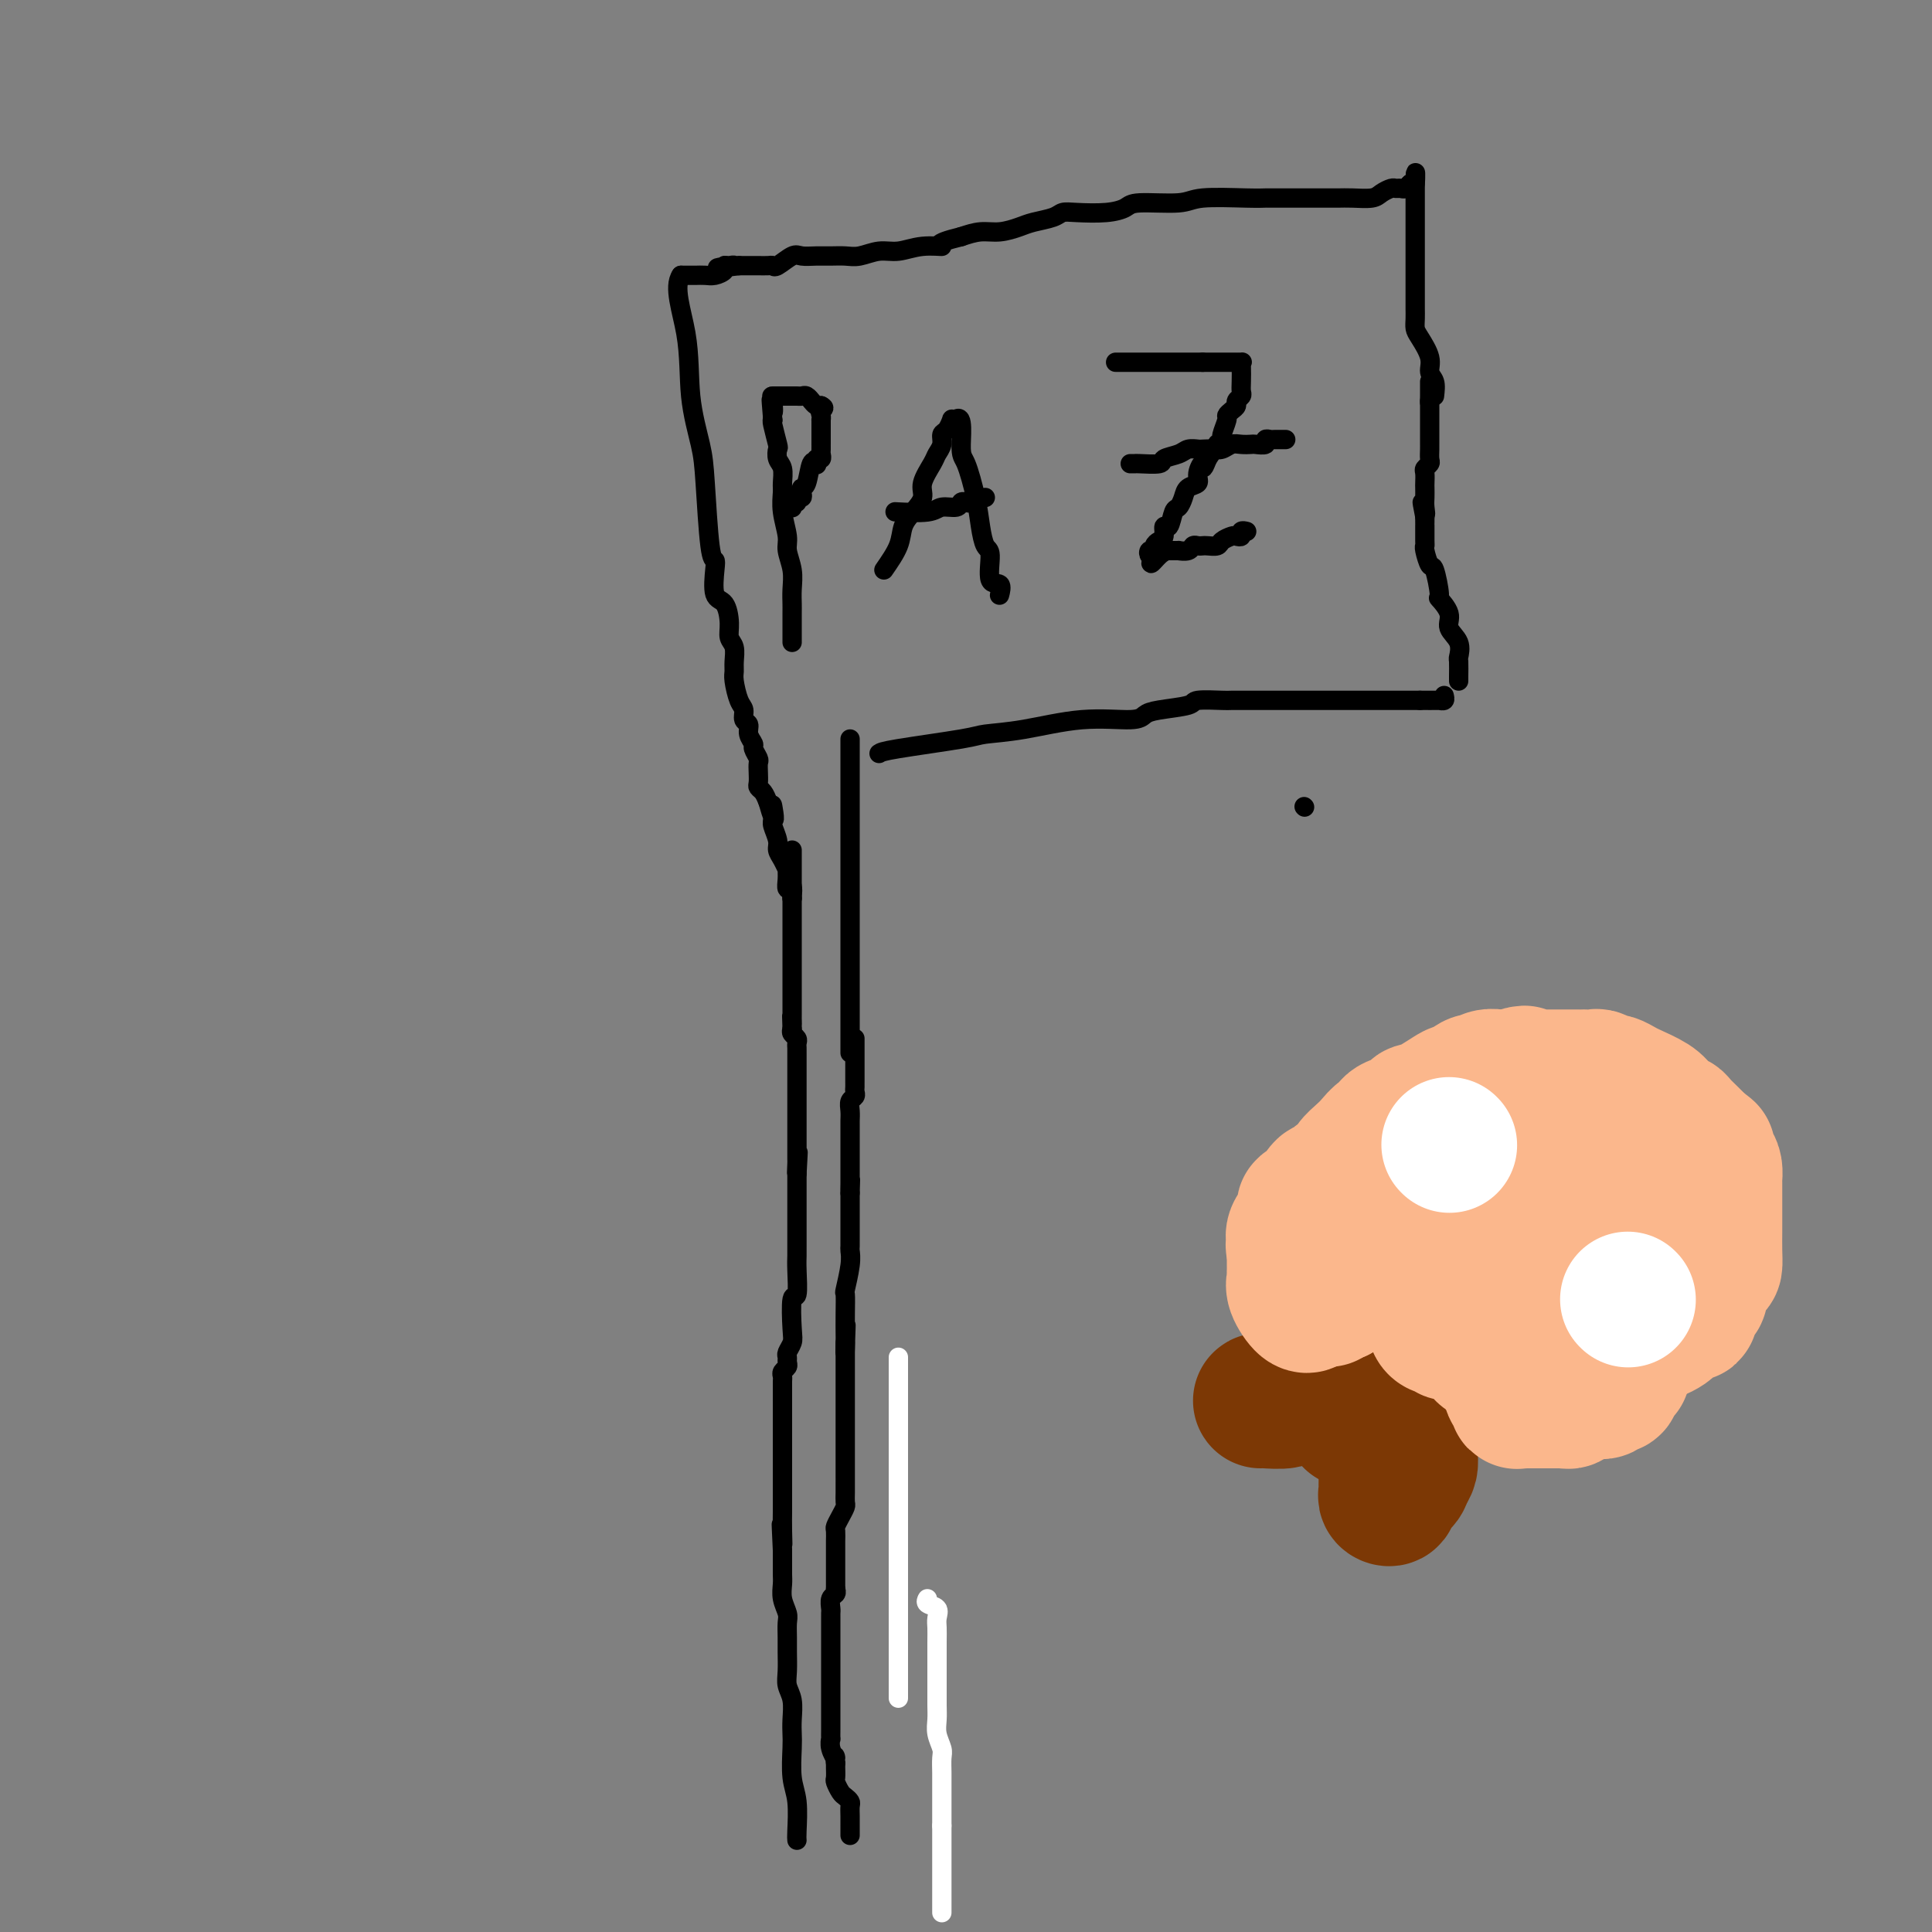 <svg viewBox='0 0 400 400' version='1.1' xmlns='http://www.w3.org/2000/svg' xmlns:xlink='http://www.w3.org/1999/xlink'><rect x="0" y="0" width="400" height="400" fill="#808080" stroke="none"/><g fill='none' stroke='#FFFFFF' stroke-width='4' stroke-linecap='round' stroke-linejoin='round'><path d='M195,396c0.000,-0.103 0.000,-0.205 0,-1c0.000,-0.795 0.000,-2.282 0,-3c0.000,-0.718 0.000,-0.666 0,-1c0.000,-0.334 0.000,-1.052 0,-2c0.000,-0.948 0.000,-2.124 0,-3c0.000,-0.876 0.000,-1.451 0,-2c-0.000,-0.549 0.000,-1.071 0,-2c0.000,-0.929 0.000,-2.265 0,-3c0.000,-0.735 0.000,-0.867 0,-1'/><path d='M195,378c0.000,-3.389 0.000,-2.860 0,-3c-0.000,-0.140 -0.000,-0.947 0,-2c0.000,-1.053 0.001,-2.350 0,-3c-0.001,-0.650 -0.004,-0.652 0,-1c0.004,-0.348 0.015,-1.041 0,-2c-0.015,-0.959 -0.057,-2.184 0,-3c0.057,-0.816 0.211,-1.222 0,-2c-0.211,-0.778 -0.789,-1.928 -1,-3c-0.211,-1.072 -0.057,-2.065 0,-3c0.057,-0.935 0.015,-1.812 0,-3c-0.015,-1.188 -0.005,-2.688 0,-4c0.005,-1.312 0.003,-2.435 0,-4c-0.003,-1.565 -0.008,-3.571 0,-5c0.008,-1.429 0.030,-2.282 0,-3c-0.030,-0.718 -0.113,-1.303 0,-2c0.113,-0.697 0.422,-1.506 0,-2c-0.422,-0.494 -1.575,-0.671 -2,-1c-0.425,-0.329 -0.121,-0.808 0,-1c0.121,-0.192 0.061,-0.096 0,0'/><path d='M186,281c0.000,0.886 0.000,1.771 0,3c0.000,1.229 0.000,2.801 0,5c0.000,2.199 0.000,5.024 0,10c0.000,4.976 0.000,12.101 0,17c0.000,4.899 0.000,7.571 0,12c0.000,4.429 0.000,10.616 0,15c0.000,4.384 0.000,6.967 0,8c0.000,1.033 0.000,0.517 0,0'/></g>
<g fill='none' stroke='#000000' stroke-width='4' stroke-linecap='round' stroke-linejoin='round'><path d='M165,381c-0.030,-0.274 -0.061,-0.548 0,-2c0.061,-1.452 0.212,-4.082 0,-6c-0.212,-1.918 -0.788,-3.125 -1,-5c-0.212,-1.875 -0.061,-4.417 0,-6c0.061,-1.583 0.030,-2.208 0,-3c-0.030,-0.792 -0.061,-1.752 0,-3c0.061,-1.248 0.212,-2.784 0,-4c-0.212,-1.216 -0.789,-2.111 -1,-3c-0.211,-0.889 -0.055,-1.770 0,-3c0.055,-1.230 0.011,-2.807 0,-4c-0.011,-1.193 0.011,-2.000 0,-3c-0.011,-1.000 -0.056,-2.193 0,-3c0.056,-0.807 0.211,-1.226 0,-2c-0.211,-0.774 -0.789,-1.901 -1,-3c-0.211,-1.099 -0.057,-2.171 0,-3c0.057,-0.829 0.015,-1.416 0,-2c-0.015,-0.584 -0.004,-1.167 0,-2c0.004,-0.833 0.002,-1.917 0,-3'/><path d='M162,321c-0.464,-9.673 -0.124,-3.855 0,-2c0.124,1.855 0.033,-0.252 0,-2c-0.033,-1.748 -0.009,-3.136 0,-4c0.009,-0.864 0.002,-1.204 0,-2c-0.002,-0.796 -0.001,-2.049 0,-3c0.001,-0.951 0.000,-1.602 0,-2c-0.000,-0.398 -0.000,-0.545 0,-1c0.000,-0.455 0.000,-1.220 0,-2c-0.000,-0.780 -0.000,-1.576 0,-2c0.000,-0.424 0.000,-0.475 0,-1c-0.000,-0.525 -0.000,-1.523 0,-2c0.000,-0.477 0.000,-0.435 0,-1c-0.000,-0.565 -0.000,-1.739 0,-2c0.000,-0.261 0.000,0.391 0,1c-0.000,0.609 -0.000,1.174 0,1c0.000,-0.174 0.000,-1.087 0,-2'/><path d='M162,295c0.000,-4.162 0.000,-1.566 0,-1c-0.000,0.566 -0.000,-0.899 0,-2c0.000,-1.101 0.000,-1.839 0,-2c-0.000,-0.161 -0.001,0.255 0,0c0.001,-0.255 0.004,-1.182 0,-2c-0.004,-0.818 -0.015,-1.529 0,-2c0.015,-0.471 0.057,-0.704 0,-1c-0.057,-0.296 -0.212,-0.656 0,-1c0.212,-0.344 0.793,-0.673 1,-1c0.207,-0.327 0.042,-0.653 0,-1c-0.042,-0.347 0.040,-0.714 0,-1c-0.040,-0.286 -0.203,-0.489 0,-1c0.203,-0.511 0.772,-1.330 1,-2c0.228,-0.670 0.114,-1.191 0,-3c-0.114,-1.809 -0.227,-4.907 0,-6c0.227,-1.093 0.793,-0.180 1,-1c0.207,-0.820 0.056,-3.372 0,-5c-0.056,-1.628 -0.015,-2.333 0,-3c0.015,-0.667 0.004,-1.296 0,-2c-0.004,-0.704 -0.001,-1.484 0,-2c0.001,-0.516 0.000,-0.769 0,-1c-0.000,-0.231 -0.000,-0.440 0,-1c0.000,-0.560 0.000,-1.472 0,-2c-0.000,-0.528 -0.000,-0.674 0,-1c0.000,-0.326 0.000,-0.832 0,-1c-0.000,-0.168 -0.000,0.002 0,0c0.000,-0.002 0.000,-0.176 0,-1c-0.000,-0.824 -0.000,-2.299 0,-3c0.000,-0.701 0.000,-0.629 0,-1c-0.000,-0.371 -0.000,-1.186 0,-2'/><path d='M165,243c0.464,-8.218 0.124,-2.764 0,-1c-0.124,1.764 -0.033,-0.161 0,-1c0.033,-0.839 0.009,-0.592 0,-1c-0.009,-0.408 -0.002,-1.470 0,-2c0.002,-0.530 0.001,-0.527 0,-1c-0.001,-0.473 -0.000,-1.422 0,-2c0.000,-0.578 0.000,-0.785 0,-1c-0.000,-0.215 -0.000,-0.439 0,-1c0.000,-0.561 0.000,-1.460 0,-2c-0.000,-0.540 -0.000,-0.722 0,-1c0.000,-0.278 0.000,-0.652 0,-1c-0.000,-0.348 -0.000,-0.672 0,-1c0.000,-0.328 0.000,-0.662 0,-1c-0.000,-0.338 0.000,-0.682 0,-1c-0.000,-0.318 -0.000,-0.610 0,-1c0.000,-0.390 0.000,-0.878 0,-1c-0.000,-0.122 -0.000,0.122 0,0c0.000,-0.122 0.000,-0.610 0,-1c-0.000,-0.390 -0.000,-0.682 0,-1c0.000,-0.318 0.000,-0.663 0,-1c-0.000,-0.337 -0.000,-0.668 0,-1c0.000,-0.332 0.001,-0.666 0,-1c-0.001,-0.334 -0.004,-0.667 0,-1c0.004,-0.333 0.015,-0.667 0,-1c-0.015,-0.333 -0.056,-0.667 0,-1c0.056,-0.333 0.207,-0.667 0,-1c-0.207,-0.333 -0.774,-0.667 -1,-1c-0.226,-0.333 -0.113,-0.667 0,-1'/><path d='M164,213c-0.155,-4.803 -0.041,-1.812 0,-1c0.041,0.812 0.011,-0.556 0,-1c-0.011,-0.444 -0.003,0.036 0,0c0.003,-0.036 0.001,-0.587 0,-1c-0.001,-0.413 -0.000,-0.687 0,-1c0.000,-0.313 0.000,-0.665 0,-1c-0.000,-0.335 -0.000,-0.653 0,-1c0.000,-0.347 0.000,-0.723 0,-1c-0.000,-0.277 -0.000,-0.456 0,-1c0.000,-0.544 0.000,-1.454 0,-2c-0.000,-0.546 -0.000,-0.727 0,-1c0.000,-0.273 0.000,-0.636 0,-1c-0.000,-0.364 -0.000,-0.727 0,-1c0.000,-0.273 0.000,-0.454 0,-1c-0.000,-0.546 -0.000,-1.457 0,-2c0.000,-0.543 0.000,-0.719 0,-1c-0.000,-0.281 -0.000,-0.667 0,-1c0.000,-0.333 0.000,-0.613 0,-1c-0.000,-0.387 -0.000,-0.882 0,-1c0.000,-0.118 0.000,0.141 0,0c-0.000,-0.141 -0.000,-0.682 0,-1c0.000,-0.318 0.000,-0.414 0,-1c0.000,-0.586 -0.000,-1.663 0,-2c0.000,-0.337 0.000,0.064 0,0c0.000,-0.064 -0.000,-0.594 0,-1c0.000,-0.406 0.000,-0.687 0,-1c-0.000,-0.313 0.000,-0.656 0,-1'/><path d='M164,186c0.000,-4.500 0.000,-2.250 0,0'/><path d='M164,186c0.000,-0.333 0.000,-0.667 0,-1c0.000,-0.333 0.000,-0.667 0,-1'/><path d='M164,184c0.000,-0.488 0.000,-0.708 0,-1c-0.000,-0.292 0.000,-0.656 0,-1c0.000,-0.344 0.000,-0.669 0,-1c0.000,-0.331 0.000,-0.667 0,-1c0.000,-0.333 -0.000,-0.664 0,-1c0.000,-0.336 0.000,-0.678 0,-1c0.000,-0.322 0.000,-0.625 0,-1c0.000,-0.375 0.000,-0.821 0,-1c0.000,-0.179 0.000,-0.089 0,0'/><path d='M176,380c-0.000,-0.297 -0.000,-0.594 0,-1c0.000,-0.406 0.001,-0.921 0,-1c-0.001,-0.079 -0.003,0.277 0,0c0.003,-0.277 0.012,-1.186 0,-2c-0.012,-0.814 -0.046,-1.531 0,-2c0.046,-0.469 0.170,-0.688 0,-1c-0.170,-0.312 -0.634,-0.717 -1,-1c-0.366,-0.283 -0.634,-0.443 -1,-1c-0.366,-0.557 -0.830,-1.510 -1,-2c-0.170,-0.490 -0.046,-0.517 0,-1c0.046,-0.483 0.013,-1.424 0,-2c-0.013,-0.576 -0.007,-0.788 0,-1'/><path d='M173,365c-0.403,-2.460 0.088,-1.110 0,-1c-0.088,0.110 -0.756,-1.021 -1,-2c-0.244,-0.979 -0.065,-1.805 0,-2c0.065,-0.195 0.018,0.242 0,0c-0.018,-0.242 -0.005,-1.164 0,-2c0.005,-0.836 0.001,-1.586 0,-2c-0.001,-0.414 -0.000,-0.491 0,-1c0.000,-0.509 0.000,-1.450 0,-2c-0.000,-0.550 -0.000,-0.711 0,-1c0.000,-0.289 0.000,-0.707 0,-1c-0.000,-0.293 -0.000,-0.460 0,-1c0.000,-0.540 0.000,-1.454 0,-2c-0.000,-0.546 -0.000,-0.723 0,-1c0.000,-0.277 0.000,-0.653 0,-1c-0.000,-0.347 -0.000,-0.667 0,-1c0.000,-0.333 -0.000,-0.681 0,-1c0.000,-0.319 0.000,-0.610 0,-1c-0.000,-0.390 -0.000,-0.878 0,-1c0.000,-0.122 0.000,0.123 0,0c-0.000,-0.123 -0.000,-0.614 0,-1c0.000,-0.386 0.000,-0.667 0,-1c-0.000,-0.333 -0.000,-0.720 0,-1c0.000,-0.280 0.000,-0.455 0,-1c-0.000,-0.545 -0.001,-1.459 0,-2c0.001,-0.541 0.004,-0.708 0,-1c-0.004,-0.292 -0.015,-0.708 0,-1c0.015,-0.292 0.056,-0.460 0,-1c-0.056,-0.540 -0.207,-1.453 0,-2c0.207,-0.547 0.774,-0.728 1,-1c0.226,-0.272 0.113,-0.636 0,-1'/><path d='M173,329c-0.000,-5.682 -0.000,-1.889 0,-1c0.000,0.889 0.000,-1.128 0,-2c-0.000,-0.872 -0.000,-0.600 0,-1c0.000,-0.400 0.000,-1.473 0,-2c-0.000,-0.527 -0.001,-0.508 0,-1c0.001,-0.492 0.003,-1.497 0,-2c-0.003,-0.503 -0.011,-0.506 0,-1c0.011,-0.494 0.041,-1.480 0,-2c-0.041,-0.520 -0.155,-0.576 0,-1c0.155,-0.424 0.577,-1.218 1,-2c0.423,-0.782 0.845,-1.554 1,-2c0.155,-0.446 0.041,-0.566 0,-1c-0.041,-0.434 -0.011,-1.181 0,-2c0.011,-0.819 0.003,-1.711 0,-2c-0.003,-0.289 -0.001,0.026 0,0c0.001,-0.026 0.000,-0.392 0,-1c-0.000,-0.608 -0.000,-1.459 0,-2c0.000,-0.541 0.000,-0.772 0,-1c-0.000,-0.228 -0.000,-0.454 0,-1c0.000,-0.546 0.000,-1.412 0,-2c-0.000,-0.588 -0.000,-0.896 0,-2c0.000,-1.104 0.000,-3.003 0,-4c-0.000,-0.997 -0.000,-1.092 0,-2c0.000,-0.908 0.000,-2.630 0,-4c-0.000,-1.370 -0.000,-2.390 0,-3c0.000,-0.610 0.000,-0.811 0,-1c-0.000,-0.189 -0.000,-0.366 0,-1c0.000,-0.634 0.000,-1.727 0,-2c-0.000,-0.273 -0.000,0.273 0,0c0.000,-0.273 0.000,-1.364 0,-2c-0.000,-0.636 -0.000,-0.818 0,-1'/><path d='M175,278c0.309,-7.622 0.083,-1.178 0,1c-0.083,2.178 -0.023,0.091 0,-1c0.023,-1.091 0.010,-1.184 0,-2c-0.010,-0.816 -0.017,-2.355 0,-4c0.017,-1.645 0.057,-3.396 0,-4c-0.057,-0.604 -0.211,-0.063 0,-1c0.211,-0.937 0.789,-3.353 1,-5c0.211,-1.647 0.057,-2.524 0,-3c-0.057,-0.476 -0.015,-0.553 0,-1c0.015,-0.447 0.004,-1.266 0,-2c-0.004,-0.734 -0.001,-1.382 0,-2c0.001,-0.618 0.000,-1.207 0,-2c-0.000,-0.793 -0.000,-1.790 0,-2c0.000,-0.210 0.000,0.369 0,0c-0.000,-0.369 -0.000,-1.684 0,-3'/><path d='M176,247c0.155,-4.990 0.041,-1.966 0,-1c-0.041,0.966 -0.011,-0.125 0,-1c0.011,-0.875 0.003,-1.534 0,-2c-0.003,-0.466 -0.001,-0.741 0,-1c0.001,-0.259 0.000,-0.503 0,-1c-0.000,-0.497 -0.000,-1.246 0,-2c0.000,-0.754 0.000,-1.512 0,-2c-0.000,-0.488 -0.000,-0.707 0,-1c0.000,-0.293 0.000,-0.658 0,-1c-0.000,-0.342 -0.001,-0.659 0,-1c0.001,-0.341 0.004,-0.707 0,-1c-0.004,-0.293 -0.015,-0.512 0,-1c0.015,-0.488 0.057,-1.244 0,-2c-0.057,-0.756 -0.211,-1.513 0,-2c0.211,-0.487 0.789,-0.703 1,-1c0.211,-0.297 0.057,-0.675 0,-1c-0.057,-0.325 -0.015,-0.598 0,-1c0.015,-0.402 0.004,-0.933 0,-1c-0.004,-0.067 -0.001,0.332 0,0c0.001,-0.332 0.000,-1.393 0,-2c-0.000,-0.607 -0.000,-0.758 0,-1c0.000,-0.242 0.000,-0.575 0,-1c-0.000,-0.425 -0.000,-0.941 0,-1c0.000,-0.059 0.000,0.338 0,0c-0.000,-0.338 -0.000,-1.410 0,-2c0.000,-0.590 0.000,-0.697 0,-1c-0.000,-0.303 -0.000,-0.801 0,-1c0.000,-0.199 0.000,-0.100 0,0'/><path d='M270,167c0.000,0.000 0.100,0.100 0.1,0.1'/><path d='M176,218c0.000,-0.332 0.000,-0.665 0,-3c0.000,-2.335 0.000,-6.673 0,-9c0.000,-2.327 0.000,-2.644 0,-4c0.000,-1.356 0.000,-3.750 0,-7c0.000,-3.250 0.000,-7.356 0,-10c0.000,-2.644 0.000,-3.828 0,-5c0.000,-1.172 0.000,-2.334 0,-4c0.000,-1.666 -0.000,-3.836 0,-5c0.000,-1.164 0.000,-1.324 0,-2c0.000,-0.676 0.000,-1.870 0,-3c0.000,-1.130 0.000,-2.196 0,-3c0.000,-0.804 0.000,-1.347 0,-2c0.000,-0.653 0.000,-1.418 0,-2c0.000,-0.582 0.000,-0.982 0,-1c0.000,-0.018 0.000,0.345 0,0c0.000,-0.345 -0.000,-1.399 0,-2c0.000,-0.601 0.000,-0.749 0,-1c0.000,-0.251 -0.000,-0.606 0,-1c0.000,-0.394 0.000,-0.827 0,-1c-0.000,-0.173 0.000,-0.087 0,0'/><path d='M182,156c0.326,-0.223 0.652,-0.446 4,-1c3.348,-0.554 9.720,-1.440 13,-2c3.280,-0.560 3.470,-0.794 5,-1c1.530,-0.206 4.401,-0.384 8,-1c3.599,-0.616 7.925,-1.670 12,-2c4.075,-0.330 7.900,0.066 10,0c2.100,-0.066 2.475,-0.592 3,-1c0.525,-0.408 1.198,-0.698 3,-1c1.802,-0.302 4.731,-0.617 6,-1c1.269,-0.383 0.877,-0.835 2,-1c1.123,-0.165 3.762,-0.044 5,0c1.238,0.044 1.076,0.012 2,0c0.924,-0.012 2.935,-0.003 4,0c1.065,0.003 1.186,0.001 3,0c1.814,-0.001 5.321,-0.000 7,0c1.679,0.000 1.528,0.000 3,0c1.472,-0.000 4.566,-0.000 6,0c1.434,0.000 1.207,0.000 2,0c0.793,-0.000 2.605,-0.000 4,0c1.395,0.000 2.374,0.000 3,0c0.626,-0.000 0.899,-0.000 2,0c1.101,0.000 3.029,0.000 4,0c0.971,-0.000 0.986,-0.000 1,0'/><path d='M294,145c6.747,-0.001 3.115,-0.003 2,0c-1.115,0.003 0.289,0.011 1,0c0.711,-0.011 0.730,-0.041 1,0c0.270,0.041 0.791,0.155 1,0c0.209,-0.155 0.104,-0.577 0,-1'/><path d='M302,141c-0.005,-0.094 -0.009,-0.188 0,-1c0.009,-0.812 0.033,-2.341 0,-3c-0.033,-0.659 -0.122,-0.447 0,-1c0.122,-0.553 0.454,-1.870 0,-3c-0.454,-1.130 -1.694,-2.073 -2,-3c-0.306,-0.927 0.322,-1.839 0,-3c-0.322,-1.161 -1.593,-2.570 -2,-3c-0.407,-0.430 0.048,0.120 0,-1c-0.048,-1.120 -0.601,-3.908 -1,-5c-0.399,-1.092 -0.643,-0.486 -1,-1c-0.357,-0.514 -0.828,-2.147 -1,-3c-0.172,-0.853 -0.046,-0.925 0,-1c0.046,-0.075 0.012,-0.153 0,-1c-0.012,-0.847 -0.003,-2.464 0,-3c0.003,-0.536 0.001,0.010 0,0c-0.001,-0.010 -0.000,-0.574 0,-1c0.000,-0.426 0.000,-0.713 0,-1'/><path d='M295,107c-1.083,-5.450 -0.290,-2.075 0,-1c0.290,1.075 0.078,-0.149 0,-1c-0.078,-0.851 -0.022,-1.327 0,-2c0.022,-0.673 0.010,-1.543 0,-2c-0.010,-0.457 -0.017,-0.503 0,-1c0.017,-0.497 0.057,-1.446 0,-2c-0.057,-0.554 -0.211,-0.713 0,-1c0.211,-0.287 0.789,-0.703 1,-1c0.211,-0.297 0.057,-0.475 0,-1c-0.057,-0.525 -0.015,-1.398 0,-2c0.015,-0.602 0.004,-0.935 0,-1c-0.004,-0.065 -0.001,0.138 0,0c0.001,-0.138 0.000,-0.615 0,-1c-0.000,-0.385 -0.000,-0.677 0,-1c0.000,-0.323 0.000,-0.677 0,-1c-0.000,-0.323 -0.000,-0.615 0,-1c0.000,-0.385 0.000,-0.863 0,-1c-0.000,-0.137 -0.000,0.066 0,0c0.000,-0.066 0.000,-0.402 0,-1c-0.000,-0.598 -0.000,-1.456 0,-2c0.000,-0.544 0.000,-0.772 0,-1'/><path d='M296,83c0.155,-3.665 0.041,-0.828 0,0c-0.041,0.828 -0.011,-0.353 0,-1c0.011,-0.647 0.003,-0.761 0,-1c-0.003,-0.239 -0.001,-0.603 0,-1c0.001,-0.397 0.000,-0.828 0,-1c-0.000,-0.172 -0.000,-0.086 0,0'/><path d='M297,82c0.127,-1.103 0.255,-2.207 0,-3c-0.255,-0.793 -0.891,-1.276 -1,-2c-0.109,-0.724 0.311,-1.690 0,-3c-0.311,-1.310 -1.351,-2.966 -2,-4c-0.649,-1.034 -0.906,-1.447 -1,-2c-0.094,-0.553 -0.025,-1.247 0,-2c0.025,-0.753 0.007,-1.567 0,-2c-0.007,-0.433 -0.002,-0.486 0,-1c0.002,-0.514 0.000,-1.489 0,-2c-0.000,-0.511 -0.000,-0.558 0,-1c0.000,-0.442 0.000,-1.279 0,-2c-0.000,-0.721 -0.000,-1.327 0,-2c0.000,-0.673 0.000,-1.412 0,-3c-0.000,-1.588 -0.000,-4.026 0,-5c0.000,-0.974 0.000,-0.485 0,-1c-0.000,-0.515 -0.000,-2.036 0,-3c0.000,-0.964 0.000,-1.372 0,-2c-0.000,-0.628 -0.000,-1.477 0,-2c0.000,-0.523 0.000,-0.721 0,-1c-0.000,-0.279 -0.000,-0.640 0,-1'/><path d='M293,38c0.044,-4.356 0.156,-1.244 0,0c-0.156,1.244 -0.578,0.622 -1,0'/><path d='M292,38c-0.334,0.227 -0.670,0.796 -1,1c-0.330,0.204 -0.653,0.044 -1,0c-0.347,-0.044 -0.719,0.027 -1,0c-0.281,-0.027 -0.473,-0.151 -1,0c-0.527,0.151 -1.389,0.576 -2,1c-0.611,0.424 -0.972,0.846 -2,1c-1.028,0.154 -2.725,0.041 -4,0c-1.275,-0.041 -2.130,-0.011 -3,0c-0.870,0.011 -1.757,0.003 -3,0c-1.243,-0.003 -2.844,-0.002 -5,0c-2.156,0.002 -4.869,0.004 -6,0c-1.131,-0.004 -0.681,-0.016 -1,0c-0.319,0.016 -1.407,0.060 -4,0c-2.593,-0.060 -6.690,-0.222 -9,0c-2.310,0.222 -2.831,0.830 -5,1c-2.169,0.170 -5.985,-0.099 -8,0c-2.015,0.099 -2.229,0.565 -3,1c-0.771,0.435 -2.100,0.837 -4,1c-1.900,0.163 -4.370,0.085 -6,0c-1.630,-0.085 -2.421,-0.176 -3,0c-0.579,0.176 -0.948,0.621 -2,1c-1.052,0.379 -2.787,0.693 -4,1c-1.213,0.307 -1.902,0.608 -3,1c-1.098,0.392 -2.603,0.875 -4,1c-1.397,0.125 -2.685,-0.107 -4,0c-1.315,0.107 -2.658,0.554 -4,1'/><path d='M199,49c-6.455,1.553 -4.092,1.937 -4,2c0.092,0.063 -2.086,-0.193 -4,0c-1.914,0.193 -3.566,0.836 -5,1c-1.434,0.164 -2.652,-0.152 -4,0c-1.348,0.152 -2.826,0.773 -4,1c-1.174,0.227 -2.042,0.059 -3,0c-0.958,-0.059 -2.004,-0.008 -3,0c-0.996,0.008 -1.941,-0.026 -3,0c-1.059,0.026 -2.233,0.112 -3,0c-0.767,-0.112 -1.126,-0.422 -2,0c-0.874,0.422 -2.261,1.577 -3,2c-0.739,0.423 -0.829,0.113 -1,0c-0.171,-0.113 -0.423,-0.030 -1,0c-0.577,0.030 -1.478,0.008 -2,0c-0.522,-0.008 -0.665,-0.002 -1,0c-0.335,0.002 -0.863,0.001 -1,0c-0.137,-0.001 0.117,-0.000 0,0c-0.117,0.000 -0.605,0.000 -1,0c-0.395,-0.000 -0.698,-0.000 -1,0'/><path d='M153,55c-7.587,0.925 -3.556,0.238 -2,0c1.556,-0.238 0.635,-0.025 0,0c-0.635,0.025 -0.986,-0.137 -1,0c-0.014,0.137 0.309,0.573 0,1c-0.309,0.427 -1.248,0.847 -2,1c-0.752,0.153 -1.315,0.041 -2,0c-0.685,-0.041 -1.490,-0.011 -2,0c-0.510,0.011 -0.724,0.003 -1,0c-0.276,-0.003 -0.613,-0.001 -1,0c-0.387,0.001 -0.825,0.000 -1,0c-0.175,-0.000 -0.088,-0.000 0,0'/><path d='M141,57c-1.662,2.380 0.185,7.332 1,12c0.815,4.668 0.600,9.054 1,13c0.400,3.946 1.414,7.452 2,10c0.586,2.548 0.744,4.136 1,8c0.256,3.864 0.611,10.002 1,13c0.389,2.998 0.812,2.854 1,3c0.188,0.146 0.140,0.581 0,2c-0.140,1.419 -0.374,3.821 0,5c0.374,1.179 1.354,1.134 2,2c0.646,0.866 0.958,2.641 1,4c0.042,1.359 -0.186,2.301 0,3c0.186,0.699 0.784,1.153 1,2c0.216,0.847 0.048,2.085 0,3c-0.048,0.915 0.025,1.506 0,2c-0.025,0.494 -0.146,0.891 0,2c0.146,1.109 0.560,2.930 1,4c0.440,1.070 0.907,1.390 1,2c0.093,0.610 -0.186,1.510 0,2c0.186,0.490 0.838,0.569 1,1c0.162,0.431 -0.167,1.214 0,2c0.167,0.786 0.829,1.575 1,2c0.171,0.425 -0.150,0.485 0,1c0.150,0.515 0.772,1.486 1,2c0.228,0.514 0.064,0.571 0,1c-0.064,0.429 -0.028,1.231 0,2c0.028,0.769 0.049,1.505 0,2c-0.049,0.495 -0.167,0.749 0,1c0.167,0.251 0.619,0.500 1,1c0.381,0.500 0.690,1.250 1,2'/><path d='M159,166c1.924,6.779 1.233,2.225 1,1c-0.233,-1.225 -0.007,0.878 0,2c0.007,1.122 -0.205,1.261 0,2c0.205,0.739 0.825,2.077 1,3c0.175,0.923 -0.097,1.430 0,2c0.097,0.570 0.561,1.204 1,2c0.439,0.796 0.854,1.753 1,2c0.146,0.247 0.025,-0.217 0,0c-0.025,0.217 0.046,1.116 0,2c-0.046,0.884 -0.208,1.752 0,2c0.208,0.248 0.787,-0.126 1,0c0.213,0.126 0.061,0.750 0,1c-0.061,0.250 -0.030,0.125 0,0'/><path d='M164,133c0.001,-0.435 0.001,-0.871 0,-2c-0.001,-1.129 -0.004,-2.953 0,-4c0.004,-1.047 0.016,-1.317 0,-2c-0.016,-0.683 -0.061,-1.778 0,-3c0.061,-1.222 0.227,-2.572 0,-4c-0.227,-1.428 -0.846,-2.934 -1,-4c-0.154,-1.066 0.156,-1.693 0,-3c-0.156,-1.307 -0.777,-3.294 -1,-5c-0.223,-1.706 -0.046,-3.130 0,-4c0.046,-0.870 -0.039,-1.186 0,-2c0.039,-0.814 0.203,-2.127 0,-3c-0.203,-0.873 -0.773,-1.306 -1,-2c-0.227,-0.694 -0.112,-1.650 0,-2c0.112,-0.350 0.223,-0.094 0,-1c-0.223,-0.906 -0.778,-2.973 -1,-4c-0.222,-1.027 -0.111,-1.013 0,-1'/><path d='M160,87c-0.627,-7.464 -0.193,-3.124 0,-2c0.193,1.124 0.146,-0.967 0,-2c-0.146,-1.033 -0.390,-1.009 0,-1c0.390,0.009 1.414,0.003 2,0c0.586,-0.003 0.734,-0.002 1,0c0.266,0.002 0.649,0.004 1,0c0.351,-0.004 0.669,-0.015 1,0c0.331,0.015 0.676,0.056 1,0c0.324,-0.056 0.626,-0.207 1,0c0.374,0.207 0.821,0.774 1,1c0.179,0.226 0.089,0.112 0,0c-0.089,-0.112 -0.178,-0.223 0,0c0.178,0.223 0.622,0.778 1,1c0.378,0.222 0.689,0.111 1,0'/><path d='M170,84c1.083,0.494 0.290,0.728 0,1c-0.290,0.272 -0.078,0.582 0,1c0.078,0.418 0.021,0.943 0,1c-0.021,0.057 -0.006,-0.353 0,0c0.006,0.353 0.002,1.471 0,2c-0.002,0.529 -0.001,0.470 0,1c0.001,0.530 0.001,1.649 0,2c-0.001,0.351 -0.004,-0.064 0,0c0.004,0.064 0.015,0.609 0,1c-0.015,0.391 -0.056,0.628 0,1c0.056,0.372 0.208,0.881 0,1c-0.208,0.119 -0.777,-0.150 -1,0c-0.223,0.150 -0.102,0.719 0,1c0.102,0.281 0.185,0.274 0,0c-0.185,-0.274 -0.637,-0.816 -1,0c-0.363,0.816 -0.637,2.988 -1,4c-0.363,1.012 -0.814,0.864 -1,1c-0.186,0.136 -0.106,0.557 0,1c0.106,0.443 0.239,0.907 0,1c-0.239,0.093 -0.848,-0.185 -1,0c-0.152,0.185 0.155,0.833 0,1c-0.155,0.167 -0.773,-0.147 -1,0c-0.227,0.147 -0.065,0.756 0,1c0.065,0.244 0.032,0.122 0,0'/><path d='M183,118c1.198,-1.731 2.396,-3.463 3,-5c0.604,-1.537 0.613,-2.881 1,-4c0.387,-1.119 1.150,-2.015 2,-3c0.850,-0.985 1.787,-2.059 2,-3c0.213,-0.941 -0.297,-1.748 0,-3c0.297,-1.252 1.403,-2.950 2,-4c0.597,-1.050 0.686,-1.451 1,-2c0.314,-0.549 0.855,-1.244 1,-2c0.145,-0.756 -0.105,-1.573 0,-2c0.105,-0.427 0.564,-0.465 1,-1c0.436,-0.535 0.848,-1.567 1,-2c0.152,-0.433 0.043,-0.267 0,0c-0.043,0.267 -0.022,0.633 0,1'/><path d='M197,88c2.587,-3.886 2.055,1.400 2,4c-0.055,2.600 0.368,2.513 1,4c0.632,1.487 1.474,4.546 2,7c0.526,2.454 0.737,4.302 1,6c0.263,1.698 0.578,3.247 1,4c0.422,0.753 0.950,0.709 1,2c0.050,1.291 -0.379,3.915 0,5c0.379,1.085 1.565,0.631 2,1c0.435,0.369 0.117,1.561 0,2c-0.117,0.439 -0.033,0.125 0,0c0.033,-0.125 0.017,-0.063 0,0'/><path d='M186,106c-0.611,-0.032 -1.222,-0.065 0,0c1.222,0.065 4.278,0.227 6,0c1.722,-0.227 2.111,-0.845 3,-1c0.889,-0.155 2.280,0.151 3,0c0.720,-0.151 0.770,-0.758 1,-1c0.230,-0.242 0.640,-0.117 1,0c0.360,0.117 0.671,0.228 1,0c0.329,-0.228 0.676,-0.793 1,-1c0.324,-0.207 0.626,-0.056 1,0c0.374,0.056 0.821,0.016 1,0c0.179,-0.016 0.089,-0.008 0,0'/><path d='M231,75c-0.024,0.000 -0.049,0.000 0,0c0.049,0.000 0.170,0.000 1,0c0.830,0.000 2.369,0.000 3,0c0.631,0.000 0.354,0.000 1,0c0.646,-0.000 2.215,0.000 3,0c0.785,0.000 0.788,0.000 1,0c0.212,0.000 0.634,0.000 1,0c0.366,0.000 0.675,0.000 1,0c0.325,0.000 0.664,-0.000 1,0c0.336,0.000 0.667,0.000 1,0c0.333,0.000 0.666,0.000 1,0c0.334,0.000 0.667,0.000 1,0c0.333,0.000 0.667,0.000 1,0c0.333,0.000 0.667,0.000 1,0c0.333,0.000 0.667,0.000 1,0'/><path d='M249,75c2.979,-0.000 1.427,-0.000 1,0c-0.427,0.000 0.271,0.000 1,0c0.729,-0.000 1.488,-0.000 2,0c0.512,0.000 0.778,0.001 1,0c0.222,-0.001 0.399,-0.005 1,0c0.601,0.005 1.625,0.018 2,0c0.375,-0.018 0.102,-0.069 0,0c-0.102,0.069 -0.031,0.256 0,1c0.031,0.744 0.023,2.045 0,3c-0.023,0.955 -0.061,1.565 0,2c0.061,0.435 0.223,0.694 0,1c-0.223,0.306 -0.829,0.657 -1,1c-0.171,0.343 0.094,0.677 0,1c-0.094,0.323 -0.546,0.635 -1,1c-0.454,0.365 -0.910,0.782 -1,1c-0.090,0.218 0.188,0.238 0,1c-0.188,0.762 -0.840,2.265 -1,3c-0.160,0.735 0.174,0.702 0,1c-0.174,0.298 -0.854,0.926 -1,1c-0.146,0.074 0.244,-0.408 0,0c-0.244,0.408 -1.122,1.704 -2,3'/><path d='M250,95c-1.241,3.229 -0.843,1.302 -1,1c-0.157,-0.302 -0.868,1.023 -1,2c-0.132,0.977 0.315,1.607 0,2c-0.315,0.393 -1.394,0.548 -2,1c-0.606,0.452 -0.741,1.201 -1,2c-0.259,0.799 -0.643,1.646 -1,2c-0.357,0.354 -0.687,0.213 -1,1c-0.313,0.787 -0.610,2.501 -1,3c-0.390,0.499 -0.874,-0.216 -1,0c-0.126,0.216 0.106,1.363 0,2c-0.106,0.637 -0.551,0.763 -1,1c-0.449,0.237 -0.902,0.586 -1,1c-0.098,0.414 0.159,0.895 0,1c-0.159,0.105 -0.735,-0.164 -1,0c-0.265,0.164 -0.219,0.761 0,1c0.219,0.239 0.609,0.119 1,0'/><path d='M239,115c-1.606,3.155 -0.121,1.041 1,0c1.121,-1.041 1.876,-1.010 2,-1c0.124,0.010 -0.384,-0.001 0,0c0.384,0.001 1.661,0.014 2,0c0.339,-0.014 -0.260,-0.056 0,0c0.260,0.056 1.378,0.211 2,0c0.622,-0.211 0.748,-0.788 1,-1c0.252,-0.212 0.630,-0.060 1,0c0.370,0.060 0.733,0.026 1,0c0.267,-0.026 0.438,-0.046 1,0c0.562,0.046 1.514,0.157 2,0c0.486,-0.157 0.508,-0.582 1,-1c0.492,-0.418 1.456,-0.830 2,-1c0.544,-0.170 0.668,-0.098 1,0c0.332,0.098 0.873,0.222 1,0c0.127,-0.222 -0.158,-0.791 0,-1c0.158,-0.209 0.759,-0.060 1,0c0.241,0.060 0.120,0.030 0,0'/><path d='M234,96c0.428,0.007 0.857,0.013 1,0c0.143,-0.013 0.002,-0.046 1,0c0.998,0.046 3.136,0.170 4,0c0.864,-0.170 0.454,-0.634 1,-1c0.546,-0.366 2.047,-0.634 3,-1c0.953,-0.366 1.357,-0.829 2,-1c0.643,-0.171 1.523,-0.050 2,0c0.477,0.050 0.550,0.027 1,0c0.450,-0.027 1.276,-0.060 2,0c0.724,0.060 1.344,0.212 2,0c0.656,-0.212 1.346,-0.788 2,-1c0.654,-0.212 1.270,-0.061 2,0c0.730,0.061 1.572,0.030 2,0c0.428,-0.030 0.442,-0.061 1,0c0.558,0.061 1.659,0.212 2,0c0.341,-0.212 -0.080,-0.789 0,-1c0.080,-0.211 0.661,-0.057 1,0c0.339,0.057 0.438,0.015 1,0c0.562,-0.015 1.589,-0.004 2,0c0.411,0.004 0.205,0.002 0,0'/></g>
<g fill='none' stroke='#7C3805' stroke-width='28' stroke-linecap='round' stroke-linejoin='round'><path d='M261,290c-0.022,-0.030 -0.044,-0.061 1,0c1.044,0.061 3.154,0.212 4,0c0.846,-0.212 0.430,-0.789 1,-1c0.570,-0.211 2.127,-0.057 3,0c0.873,0.057 1.061,0.015 1,0c-0.061,-0.015 -0.371,-0.004 0,0c0.371,0.004 1.423,0.001 2,0c0.577,-0.001 0.679,-0.000 1,0c0.321,0.000 0.859,0.000 1,0c0.141,-0.000 -0.117,-0.000 0,0c0.117,0.000 0.610,0.000 1,0c0.390,-0.000 0.679,-0.000 1,0c0.321,0.000 0.674,0.000 1,0c0.326,-0.000 0.626,-0.000 1,0c0.374,0.000 0.821,0.000 1,0c0.179,-0.000 0.089,-0.000 0,0'/><path d='M280,289c3.117,0.068 1.410,0.738 1,1c-0.410,0.262 0.478,0.115 1,0c0.522,-0.115 0.679,-0.200 1,0c0.321,0.200 0.808,0.683 1,1c0.192,0.317 0.090,0.466 0,1c-0.090,0.534 -0.169,1.453 0,2c0.169,0.547 0.585,0.723 1,1c0.415,0.277 0.829,0.654 1,1c0.171,0.346 0.098,0.661 0,1c-0.098,0.339 -0.222,0.702 0,1c0.222,0.298 0.792,0.531 1,1c0.208,0.469 0.056,1.172 0,2c-0.056,0.828 -0.015,1.780 0,2c0.015,0.220 0.004,-0.292 0,0c-0.004,0.292 -0.001,1.388 0,2c0.001,0.612 -0.001,0.742 0,1c0.001,0.258 0.005,0.645 0,1c-0.005,0.355 -0.017,0.677 0,1c0.017,0.323 0.064,0.648 0,1c-0.064,0.352 -0.238,0.730 0,1c0.238,0.270 0.889,0.433 1,0c0.111,-0.433 -0.316,-1.463 0,-2c0.316,-0.537 1.376,-0.582 2,-1c0.624,-0.418 0.812,-1.209 1,-2'/><path d='M291,305c0.845,-1.020 0.959,-1.570 1,-2c0.041,-0.430 0.011,-0.740 0,-1c-0.011,-0.260 -0.002,-0.470 0,-1c0.002,-0.530 -0.003,-1.381 0,-2c0.003,-0.619 0.016,-1.007 0,-1c-0.016,0.007 -0.060,0.409 0,0c0.060,-0.409 0.223,-1.630 0,-2c-0.223,-0.370 -0.833,0.111 -1,0c-0.167,-0.111 0.110,-0.814 0,-1c-0.110,-0.186 -0.606,0.146 -1,0c-0.394,-0.146 -0.687,-0.771 -1,-1c-0.313,-0.229 -0.648,-0.061 -1,0c-0.352,0.061 -0.723,0.016 -1,0c-0.277,-0.016 -0.460,-0.004 -1,0c-0.540,0.004 -1.438,0.001 -2,0c-0.562,-0.001 -0.790,-0.000 -1,0c-0.210,0.000 -0.403,0.000 -1,0c-0.597,-0.000 -1.599,-0.000 -2,0c-0.401,0.000 -0.200,0.000 0,0'/></g>
<g fill='none' stroke='#FBB78C' stroke-width='28' stroke-linecap='round' stroke-linejoin='round'><path d='M275,269c-0.240,-0.466 -0.481,-0.931 0,-1c0.481,-0.069 1.682,0.259 2,0c0.318,-0.259 -0.248,-1.103 0,-2c0.248,-0.897 1.309,-1.845 2,-3c0.691,-1.155 1.010,-2.516 1,-3c-0.010,-0.484 -0.350,-0.090 0,-1c0.350,-0.910 1.389,-3.125 2,-4c0.611,-0.875 0.793,-0.410 1,-1c0.207,-0.590 0.437,-2.234 1,-3c0.563,-0.766 1.458,-0.653 2,-1c0.542,-0.347 0.729,-1.153 1,-2c0.271,-0.847 0.625,-1.736 1,-2c0.375,-0.264 0.771,0.097 1,0c0.229,-0.097 0.291,-0.652 1,-1c0.709,-0.348 2.066,-0.489 3,-1c0.934,-0.511 1.446,-1.393 2,-2c0.554,-0.607 1.149,-0.941 2,-1c0.851,-0.059 1.957,0.155 3,0c1.043,-0.155 2.022,-0.681 3,-1c0.978,-0.319 1.956,-0.432 3,-1c1.044,-0.568 2.156,-1.591 3,-2c0.844,-0.409 1.422,-0.205 2,0'/><path d='M311,237c4.047,-1.619 3.166,-1.166 3,-1c-0.166,0.166 0.385,0.044 1,0c0.615,-0.044 1.295,-0.012 2,0c0.705,0.012 1.436,0.003 2,0c0.564,-0.003 0.960,-0.000 1,0c0.040,0.000 -0.276,-0.002 0,0c0.276,0.002 1.143,0.008 2,0c0.857,-0.008 1.704,-0.028 2,0c0.296,0.028 0.040,0.106 0,0c-0.040,-0.106 0.136,-0.395 1,0c0.864,0.395 2.417,1.475 3,2c0.583,0.525 0.198,0.494 0,1c-0.198,0.506 -0.208,1.549 0,2c0.208,0.451 0.634,0.310 1,1c0.366,0.690 0.672,2.213 1,3c0.328,0.787 0.680,0.840 1,1c0.320,0.160 0.609,0.427 1,1c0.391,0.573 0.883,1.453 1,2c0.117,0.547 -0.141,0.760 0,1c0.141,0.240 0.682,0.507 1,1c0.318,0.493 0.415,1.211 1,2c0.585,0.789 1.659,1.648 2,2c0.341,0.352 -0.052,0.197 0,1c0.052,0.803 0.550,2.563 1,3c0.450,0.437 0.853,-0.450 1,0c0.147,0.450 0.040,2.237 0,3c-0.040,0.763 -0.011,0.504 0,1c0.011,0.496 0.006,1.748 0,3'/><path d='M339,266c1.706,4.506 0.472,1.772 0,1c-0.472,-0.772 -0.183,0.419 0,1c0.183,0.581 0.259,0.551 0,1c-0.259,0.449 -0.853,1.376 -1,2c-0.147,0.624 0.153,0.945 0,1c-0.153,0.055 -0.758,-0.157 -1,0c-0.242,0.157 -0.120,0.681 0,1c0.120,0.319 0.238,0.432 0,1c-0.238,0.568 -0.833,1.591 -1,2c-0.167,0.409 0.095,0.204 0,0c-0.095,-0.204 -0.548,-0.406 -1,0c-0.452,0.406 -0.905,1.419 -1,2c-0.095,0.581 0.167,0.729 0,1c-0.167,0.271 -0.762,0.665 -1,1c-0.238,0.335 -0.119,0.612 0,1c0.119,0.388 0.238,0.888 0,1c-0.238,0.112 -0.833,-0.162 -1,0c-0.167,0.162 0.095,0.760 0,1c-0.095,0.240 -0.547,0.120 -1,0c-0.453,-0.120 -0.909,-0.242 -1,0c-0.091,0.242 0.182,0.848 0,1c-0.182,0.152 -0.818,-0.152 -1,0c-0.182,0.152 0.091,0.758 0,1c-0.091,0.242 -0.545,0.121 -1,0'/><path d='M328,285c-1.698,3.123 -0.444,1.429 0,1c0.444,-0.429 0.076,0.406 0,1c-0.076,0.594 0.138,0.948 0,1c-0.138,0.052 -0.629,-0.196 -1,0c-0.371,0.196 -0.620,0.837 -1,1c-0.380,0.163 -0.889,-0.153 -1,0c-0.111,0.153 0.178,0.773 0,1c-0.178,0.227 -0.821,0.061 -1,0c-0.179,-0.061 0.106,-0.016 0,0c-0.106,0.016 -0.602,0.004 -1,0c-0.398,-0.004 -0.698,-0.001 -1,0c-0.302,0.001 -0.605,0.000 -1,0c-0.395,-0.000 -0.883,-0.000 -1,0c-0.117,0.000 0.137,0.000 0,0c-0.137,-0.000 -0.666,-0.000 -1,0c-0.334,0.000 -0.475,0.000 -1,0c-0.525,-0.000 -1.436,-0.000 -2,0c-0.564,0.000 -0.782,0.000 -1,0'/><path d='M315,290c-2.002,0.297 -0.509,0.038 0,0c0.509,-0.038 0.032,0.145 0,0c-0.032,-0.145 0.381,-0.616 0,-1c-0.381,-0.384 -1.556,-0.679 -2,-1c-0.444,-0.321 -0.157,-0.667 0,-1c0.157,-0.333 0.182,-0.653 0,-1c-0.182,-0.347 -0.573,-0.719 -1,-1c-0.427,-0.281 -0.892,-0.469 -1,-1c-0.108,-0.531 0.141,-1.403 0,-2c-0.141,-0.597 -0.671,-0.919 -1,-1c-0.329,-0.081 -0.458,0.079 -1,0c-0.542,-0.079 -1.497,-0.398 -2,-1c-0.503,-0.602 -0.555,-1.486 -1,-2c-0.445,-0.514 -1.285,-0.659 -2,-1c-0.715,-0.341 -1.306,-0.878 -2,-1c-0.694,-0.122 -1.491,0.171 -2,0c-0.509,-0.171 -0.729,-0.805 -1,-1c-0.271,-0.195 -0.595,0.050 -1,0c-0.405,-0.050 -0.893,-0.395 -1,-1c-0.107,-0.605 0.168,-1.471 0,-2c-0.168,-0.529 -0.778,-0.723 -1,-1c-0.222,-0.277 -0.057,-0.637 0,-1c0.057,-0.363 0.006,-0.727 0,-1c-0.006,-0.273 0.032,-0.454 0,-1c-0.032,-0.546 -0.136,-1.456 0,-2c0.136,-0.544 0.511,-0.723 1,-1c0.489,-0.277 1.093,-0.651 2,-1c0.907,-0.349 2.116,-0.671 3,-1c0.884,-0.329 1.442,-0.664 2,-1'/><path d='M304,262c1.853,-0.646 2.986,-0.761 4,-1c1.014,-0.239 1.907,-0.600 3,-1c1.093,-0.400 2.384,-0.837 3,-1c0.616,-0.163 0.557,-0.051 1,0c0.443,0.051 1.388,0.040 2,0c0.612,-0.040 0.889,-0.108 1,0c0.111,0.108 0.054,0.394 0,1c-0.054,0.606 -0.106,1.533 0,2c0.106,0.467 0.369,0.476 0,1c-0.369,0.524 -1.369,1.565 -2,2c-0.631,0.435 -0.892,0.263 -1,0c-0.108,-0.263 -0.064,-0.619 0,-1c0.064,-0.381 0.147,-0.787 0,-1c-0.147,-0.213 -0.526,-0.231 0,-1c0.526,-0.769 1.955,-2.287 3,-3c1.045,-0.713 1.706,-0.619 2,-1c0.294,-0.381 0.223,-1.238 1,-2c0.777,-0.762 2.404,-1.431 3,-2c0.596,-0.569 0.160,-1.038 0,-1c-0.160,0.038 -0.046,0.582 0,1c0.046,0.418 0.023,0.709 0,1'/><path d='M324,255c0.915,-0.668 -1.296,1.163 -2,2c-0.704,0.837 0.099,0.681 0,1c-0.099,0.319 -1.099,1.112 -1,1c0.099,-0.112 1.297,-1.130 2,-2c0.703,-0.870 0.911,-1.592 1,-2c0.089,-0.408 0.060,-0.501 0,-1c-0.060,-0.499 -0.152,-1.403 0,-2c0.152,-0.597 0.548,-0.885 0,-1c-0.548,-0.115 -2.040,-0.056 -3,0c-0.960,0.056 -1.388,0.110 -2,0c-0.612,-0.110 -1.408,-0.383 -2,0c-0.592,0.383 -0.981,1.422 -2,2c-1.019,0.578 -2.667,0.695 -4,1c-1.333,0.305 -2.350,0.799 -3,1c-0.650,0.201 -0.933,0.109 -2,0c-1.067,-0.109 -2.919,-0.237 -4,0c-1.081,0.237 -1.392,0.838 -2,1c-0.608,0.162 -1.514,-0.114 -2,0c-0.486,0.114 -0.553,0.618 -1,1c-0.447,0.382 -1.274,0.641 -2,1c-0.726,0.359 -1.350,0.817 -2,1c-0.650,0.183 -1.325,0.092 -2,0'/><path d='M291,259c-3.919,1.461 -0.717,1.113 0,1c0.717,-0.113 -1.052,0.007 -2,0c-0.948,-0.007 -1.076,-0.142 -1,0c0.076,0.142 0.356,0.560 0,1c-0.356,0.440 -1.349,0.903 -2,1c-0.651,0.097 -0.962,-0.170 -1,0c-0.038,0.170 0.197,0.778 0,1c-0.197,0.222 -0.826,0.060 -1,0c-0.174,-0.060 0.107,-0.016 0,0c-0.107,0.016 -0.602,0.005 -1,0c-0.398,-0.005 -0.699,-0.002 -1,0'/><path d='M282,263c-1.427,0.802 -0.495,0.806 0,1c0.495,0.194 0.551,0.578 0,1c-0.551,0.422 -1.710,0.884 -2,1c-0.290,0.116 0.288,-0.113 0,0c-0.288,0.113 -1.443,0.569 -2,1c-0.557,0.431 -0.517,0.837 -1,1c-0.483,0.163 -1.488,0.081 -2,0c-0.512,-0.081 -0.531,-0.163 -1,0c-0.469,0.163 -1.387,0.570 -2,1c-0.613,0.430 -0.921,0.883 -1,1c-0.079,0.117 0.070,-0.101 0,0c-0.070,0.101 -0.358,0.521 -1,0c-0.642,-0.521 -1.636,-1.983 -2,-3c-0.364,-1.017 -0.098,-1.587 0,-2c0.098,-0.413 0.026,-0.667 0,-1c-0.026,-0.333 -0.007,-0.743 0,-1c0.007,-0.257 0.002,-0.359 0,-1c-0.002,-0.641 -0.001,-1.820 0,-3'/><path d='M268,259c-0.473,-1.889 -0.156,-1.113 0,-1c0.156,0.113 0.150,-0.439 0,-1c-0.150,-0.561 -0.445,-1.132 0,-2c0.445,-0.868 1.629,-2.034 2,-3c0.371,-0.966 -0.070,-1.731 0,-2c0.070,-0.269 0.652,-0.040 1,0c0.348,0.040 0.464,-0.108 1,-1c0.536,-0.892 1.493,-2.530 2,-3c0.507,-0.470 0.565,0.226 1,0c0.435,-0.226 1.247,-1.373 2,-2c0.753,-0.627 1.447,-0.734 2,-1c0.553,-0.266 0.964,-0.692 1,-1c0.036,-0.308 -0.302,-0.497 0,-1c0.302,-0.503 1.245,-1.318 2,-2c0.755,-0.682 1.322,-1.229 2,-2c0.678,-0.771 1.468,-1.764 2,-2c0.532,-0.236 0.806,0.287 1,0c0.194,-0.287 0.307,-1.384 1,-2c0.693,-0.616 1.966,-0.751 3,-1c1.034,-0.249 1.829,-0.611 2,-1c0.171,-0.389 -0.283,-0.806 0,-1c0.283,-0.194 1.304,-0.166 3,-1c1.696,-0.834 4.068,-2.528 5,-3c0.932,-0.472 0.425,0.280 1,0c0.575,-0.280 2.233,-1.592 3,-2c0.767,-0.408 0.642,0.087 1,0c0.358,-0.087 1.199,-0.755 2,-1c0.801,-0.245 1.562,-0.066 2,0c0.438,0.066 0.554,0.019 1,0c0.446,-0.019 1.223,-0.009 2,0'/><path d='M313,223c4.212,-1.547 2.243,-0.415 2,0c-0.243,0.415 1.241,0.111 2,0c0.759,-0.111 0.795,-0.030 1,0c0.205,0.030 0.580,0.008 1,0c0.420,-0.008 0.886,-0.002 1,0c0.114,0.002 -0.123,0.001 0,0c0.123,-0.001 0.607,-0.000 1,0c0.393,0.000 0.697,0.000 1,0c0.303,-0.000 0.606,-0.000 1,0c0.394,0.000 0.879,-0.000 1,0c0.121,0.000 -0.121,0.000 0,0c0.121,-0.000 0.605,-0.000 1,0c0.395,0.000 0.701,0.000 1,0c0.299,-0.000 0.590,-0.001 1,0c0.410,0.001 0.940,0.004 1,0c0.060,-0.004 -0.350,-0.016 0,0c0.350,0.016 1.459,0.060 2,0c0.541,-0.060 0.513,-0.224 1,0c0.487,0.224 1.489,0.837 2,1c0.511,0.163 0.531,-0.123 1,0c0.469,0.123 1.386,0.653 2,1c0.614,0.347 0.924,0.509 2,1c1.076,0.491 2.917,1.311 4,2c1.083,0.689 1.406,1.248 2,2c0.594,0.752 1.457,1.696 2,2c0.543,0.304 0.764,-0.032 1,0c0.236,0.032 0.487,0.432 1,1c0.513,0.568 1.290,1.305 2,2c0.710,0.695 1.355,1.347 2,2'/><path d='M352,237c2.657,1.986 1.300,0.950 1,1c-0.300,0.050 0.455,1.186 1,2c0.545,0.814 0.878,1.305 1,2c0.122,0.695 0.033,1.594 0,2c-0.033,0.406 -0.009,0.320 0,1c0.009,0.680 0.002,2.128 0,3c-0.002,0.872 -0.000,1.169 0,2c0.000,0.831 -0.002,2.196 0,3c0.002,0.804 0.007,1.048 0,2c-0.007,0.952 -0.025,2.612 0,4c0.025,1.388 0.095,2.503 0,3c-0.095,0.497 -0.355,0.374 -1,1c-0.645,0.626 -1.675,2.000 -2,3c-0.325,1.000 0.054,1.626 0,2c-0.054,0.374 -0.543,0.495 -1,1c-0.457,0.505 -0.882,1.392 -1,2c-0.118,0.608 0.071,0.936 0,1c-0.071,0.064 -0.404,-0.137 -1,0c-0.596,0.137 -1.456,0.611 -2,1c-0.544,0.389 -0.772,0.692 -1,1c-0.228,0.308 -0.457,0.623 -1,1c-0.543,0.377 -1.402,0.818 -2,1c-0.598,0.182 -0.935,0.104 -1,0c-0.065,-0.104 0.142,-0.235 0,0c-0.142,0.235 -0.634,0.837 -1,1c-0.366,0.163 -0.605,-0.112 -1,0c-0.395,0.112 -0.946,0.610 -1,1c-0.054,0.390 0.387,0.672 0,1c-0.387,0.328 -1.604,0.704 -2,1c-0.396,0.296 0.030,0.513 0,1c-0.030,0.487 -0.515,1.243 -1,2'/><path d='M336,283c-2.106,1.944 -0.372,1.305 0,1c0.372,-0.305 -0.619,-0.275 -1,0c-0.381,0.275 -0.154,0.795 0,1c0.154,0.205 0.233,0.094 0,0c-0.233,-0.094 -0.780,-0.170 -1,0c-0.220,0.170 -0.114,0.585 0,1c0.114,0.415 0.237,0.829 0,1c-0.237,0.171 -0.834,0.098 -1,0c-0.166,-0.098 0.100,-0.222 0,0c-0.100,0.222 -0.565,0.791 -1,1c-0.435,0.209 -0.838,0.060 -1,0c-0.162,-0.060 -0.081,-0.030 0,0'/></g>
<g fill='none' stroke='#FFFFFF' stroke-width='28' stroke-linecap='round' stroke-linejoin='round'><path d='M300,237c0.000,0.000 0.100,0.100 0.1,0.1'/><path d='M337,269c0.000,0.000 0.100,0.100 0.1,0.1'/></g>
</svg>